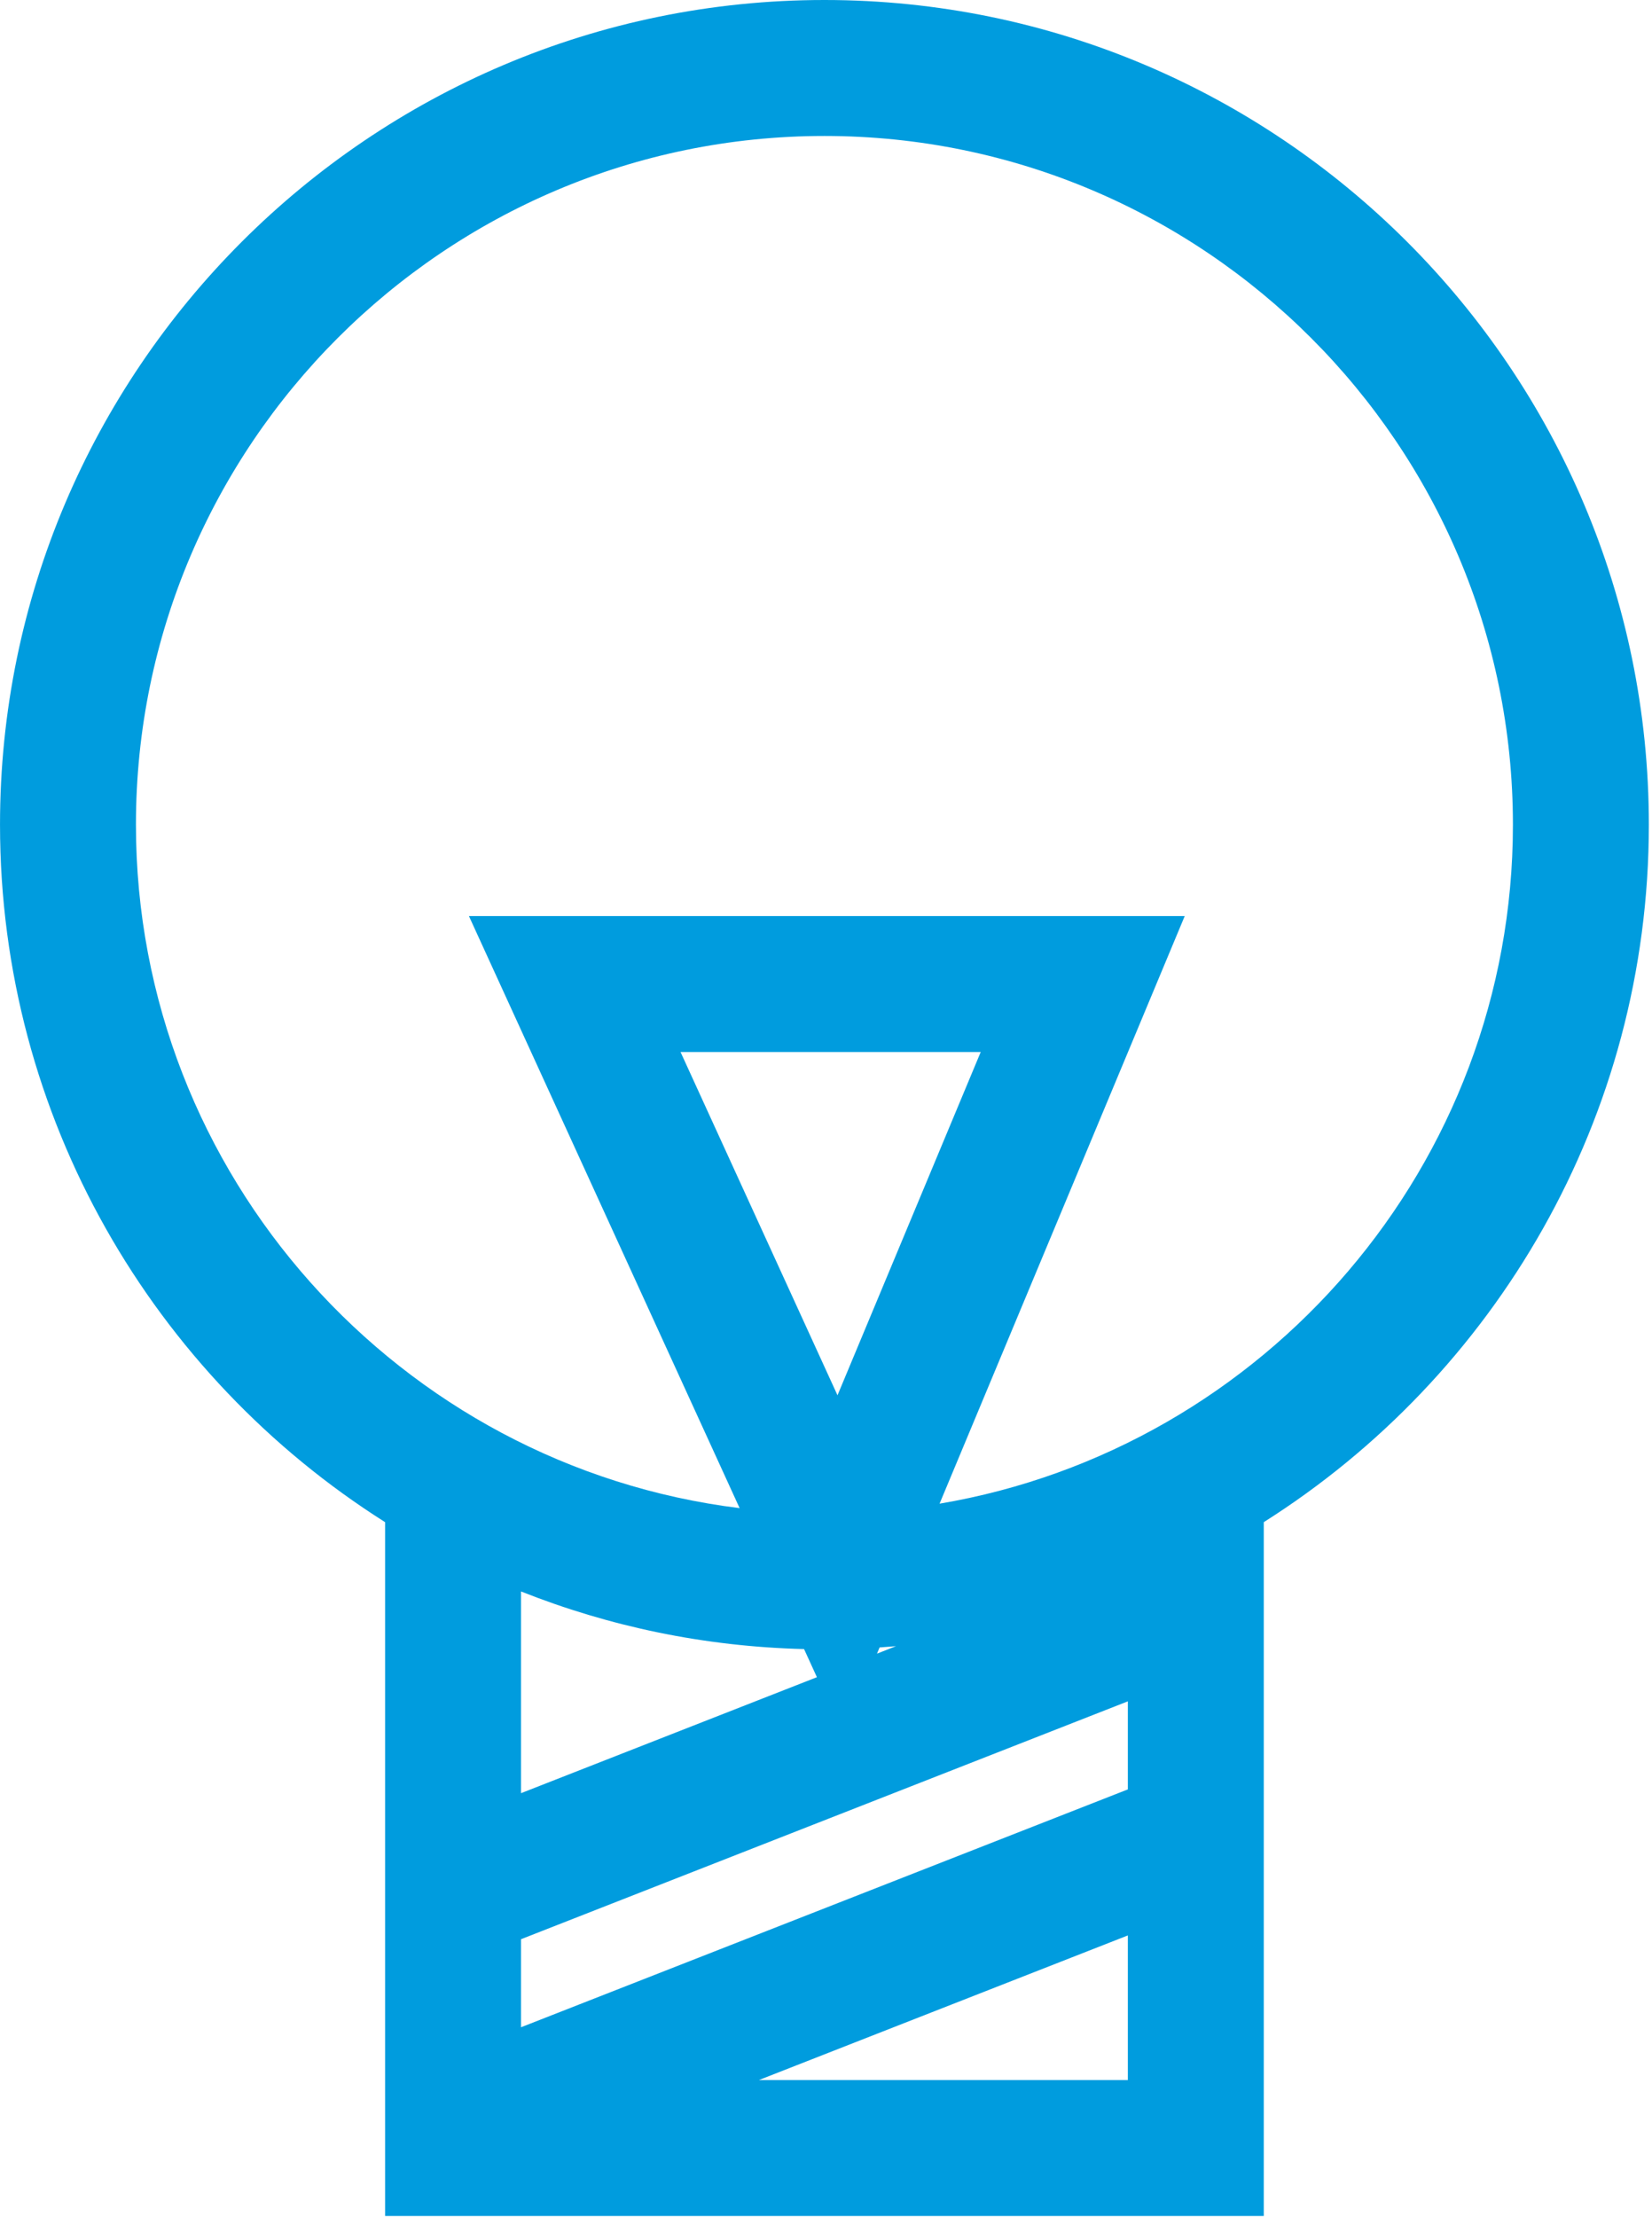 <?xml version="1.0" encoding="UTF-8" standalone="no"?>
<svg xmlns="http://www.w3.org/2000/svg" xmlns:xlink="http://www.w3.org/1999/xlink" xmlns:serif="http://www.serif.com/" width="100%" height="100%" viewBox="0 0 316 424" version="1.1" xml:space="preserve" style="fill-rule:evenodd;clip-rule:evenodd;stroke-linejoin:round;stroke-miterlimit:2;">
    <g transform="matrix(1,0,0,1,-1992.3,-486.873)">
        <g transform="matrix(1,0,0,1,1935,483.75)">
            <g transform="matrix(1,0,0,1,237.023,139.337)">
                <path d="M0,151.327L46.896,38.959L-90.026,38.959L-38.246,152.179C-103.237,144.159 -153.72,88.607 -153.72,21.482C-153.72,-51.135 -94.641,-110.214 -22.023,-110.214C50.594,-110.214 109.673,-51.135 109.673,21.482C109.673,86.597 62.169,140.815 0,151.327M-34.552,261.541L36.014,233.889L36.014,261.541L-34.552,261.541ZM-11.968,180.004L-11.473,178.817C-10.422,178.748 -9.374,178.668 -8.328,178.577L-11.968,180.004ZM36.014,205.964L-80.061,251.45L-80.061,234.612L36.014,189.125L36.014,205.964ZM-49.546,64.959L7.872,64.959L-19.524,130.601L-49.546,64.959ZM-25.921,179.129L-23.461,184.507L-80.061,206.687L-80.061,168.112C-63.232,174.796 -44.991,178.664 -25.921,179.129M135.673,21.482C135.673,-65.472 64.931,-136.214 -22.023,-136.214C-108.978,-136.214 -179.72,-65.472 -179.72,21.482C-179.72,77.565 -150.286,126.897 -106.061,154.861L-106.061,287.541L62.014,287.541L62.014,154.861C106.239,126.897 135.673,77.565 135.673,21.482" style="fill:rgb(0,156,222);fill-rule:nonzero;"></path>
            </g>
        </g>
    </g>
</svg>
